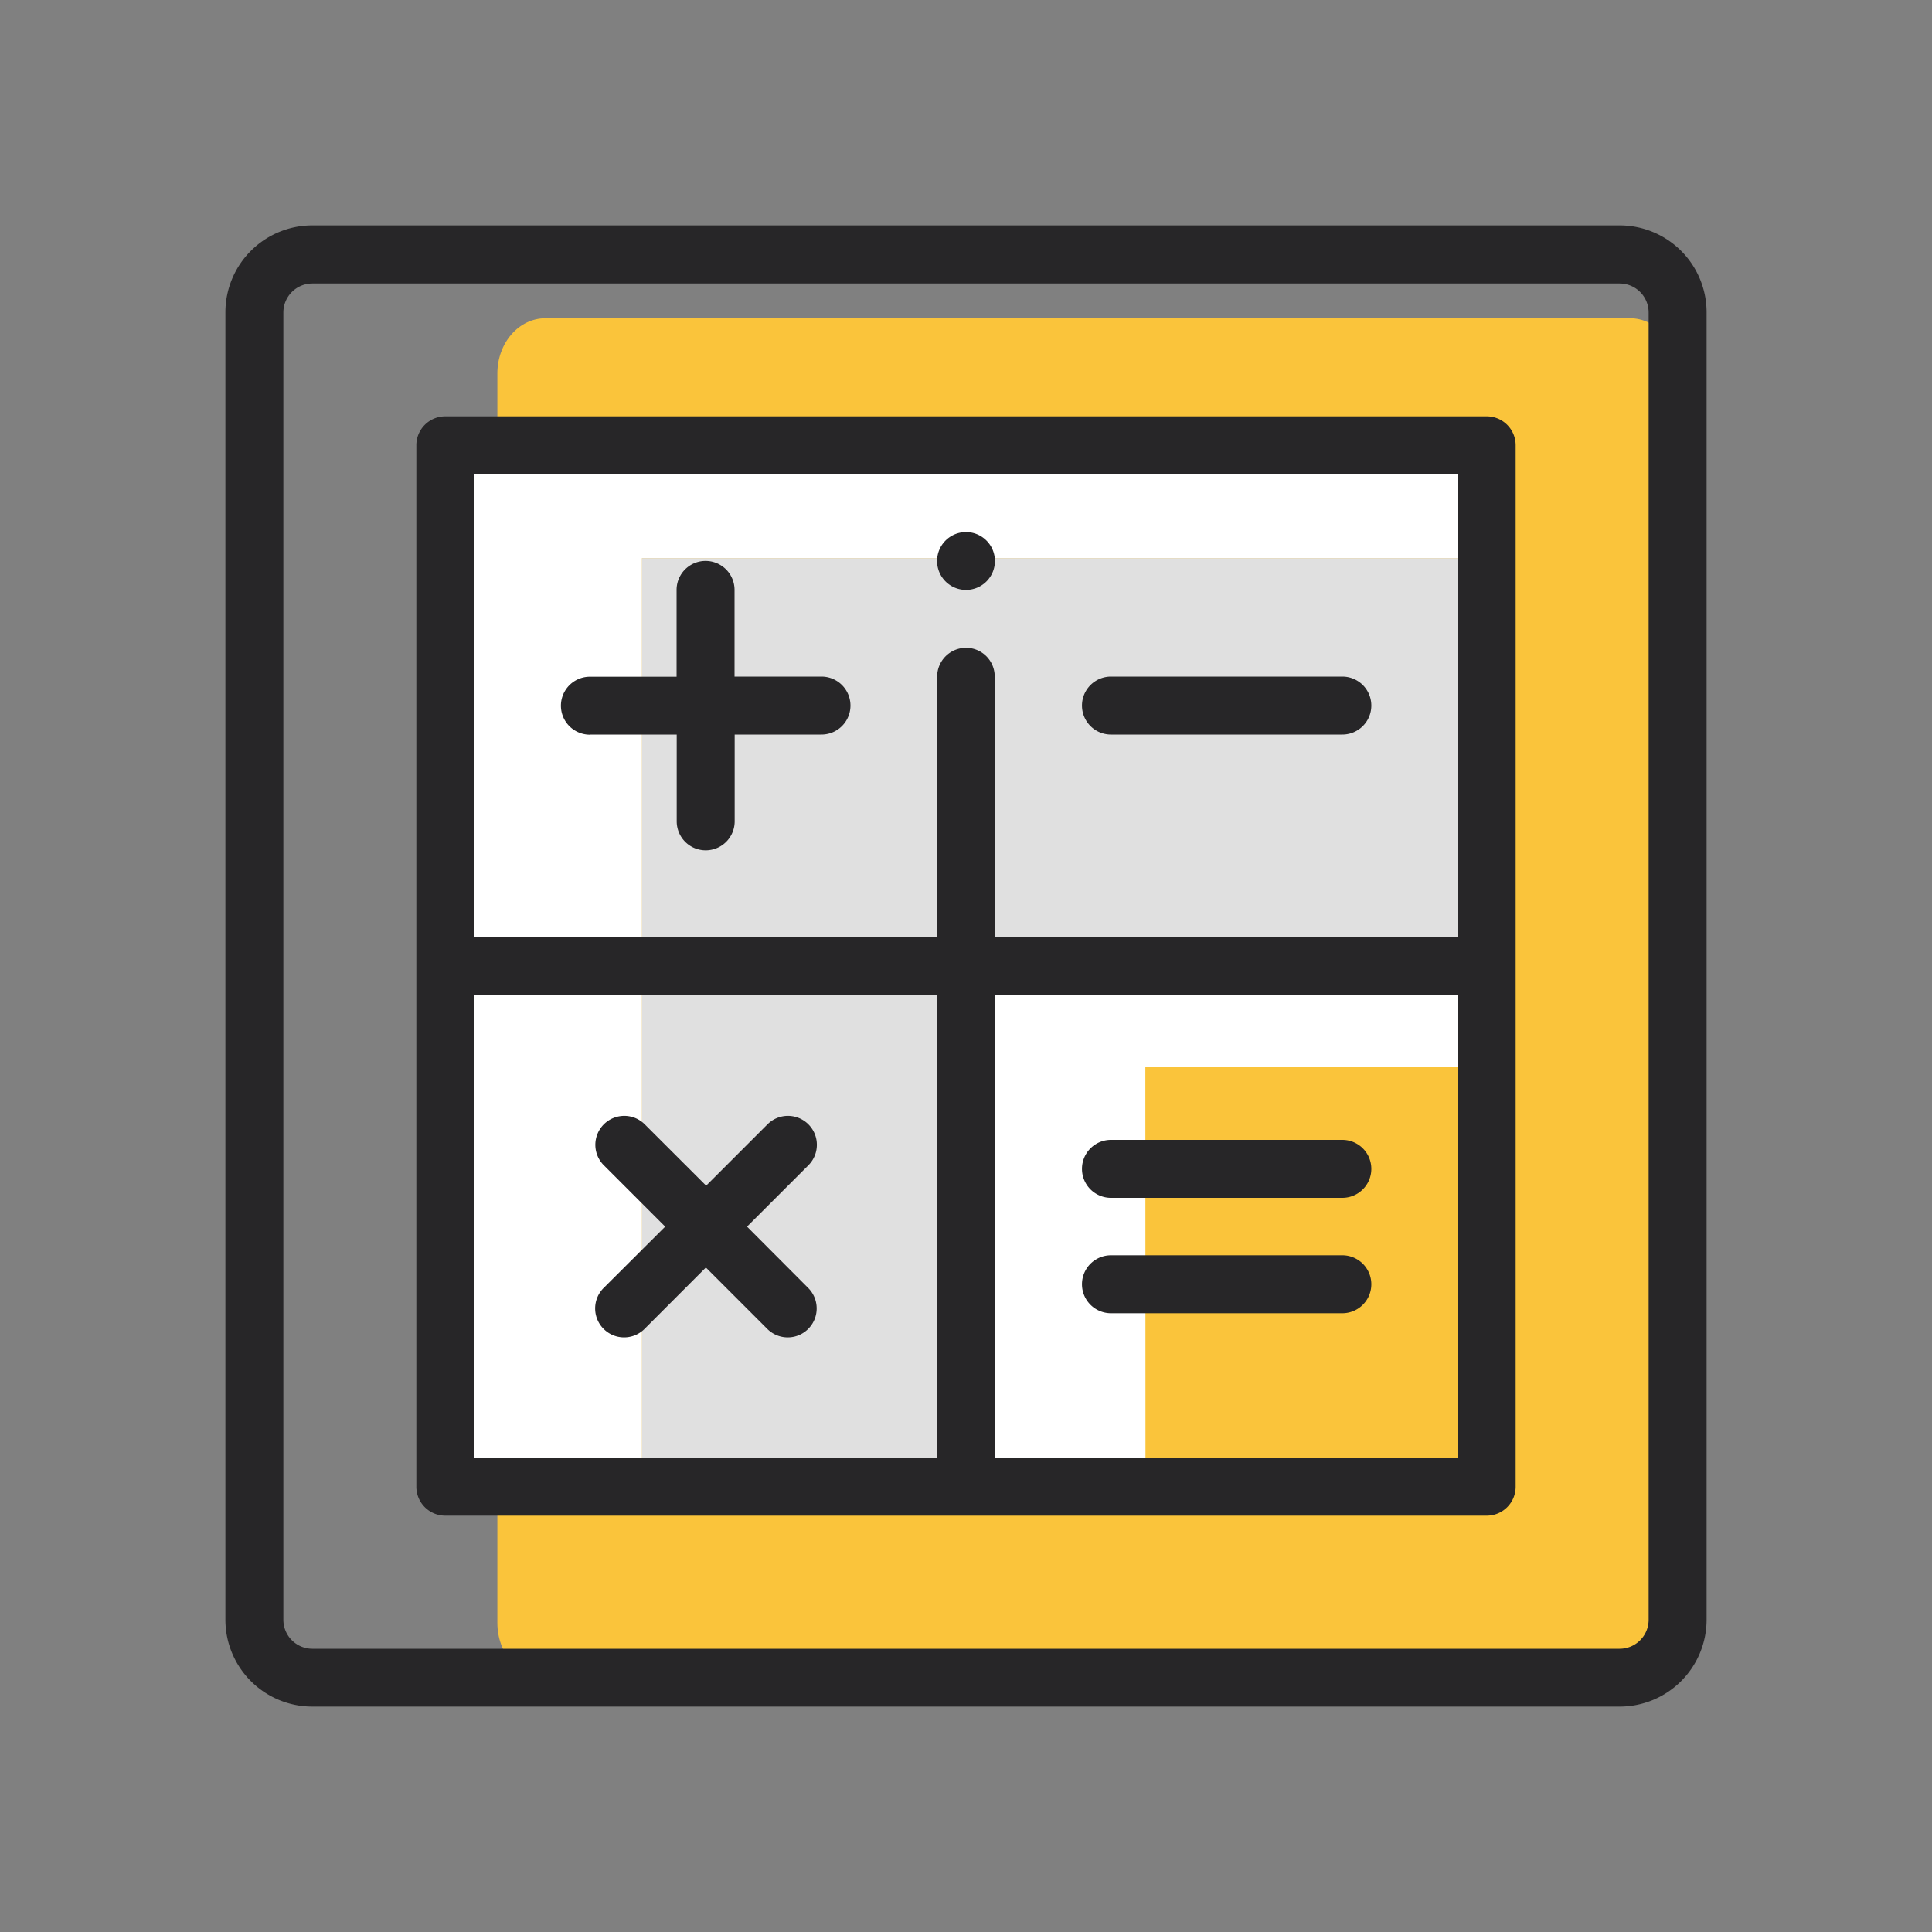 <svg id="Layer_1" data-name="Layer 1" xmlns="http://www.w3.org/2000/svg" viewBox="0 0 300 300"><rect x="0" y="0" width="300" height="300" fill="#808080" stroke="none"/><defs><style>.cls-1{fill:#fac43b;}.cls-2{fill:#fff;}.cls-3{fill:#e0e0e0;}.cls-4{fill:#272628;}</style></defs><path class="cls-1" d="M260.51,58v194c0,4.74-3.34,8.58-7.45,8.58H84.68c-4.12,0-7.45-3.84-7.45-8.58V58c0-4.74,3.33-8.58,7.45-8.58H253.06C257.17,49.38,260.51,53.22,260.51,58Z"/><polygon class="cls-2" points="230.86 150 230.86 230.86 150.04 230.86 150.02 150 230.86 150"/><polygon class="cls-1" points="230.86 165.72 230.86 230.86 177.87 230.86 177.85 165.72 230.86 165.72"/><path class="cls-2" d="M230.86,86.66V69.14H69.14V230.86H99.69V86.66Z"/><path class="cls-3" d="M150,150h80.84V86.66H99.69v144.2H150Z"/><path class="cls-4" d="M150,91.6a4.49,4.49,0,1,0-4.49-4.49A4.49,4.49,0,0,0,150,91.6Z"/><path class="cls-4" d="M251.52,35h-203A13.5,13.5,0,0,0,35,48.48v203A13.5,13.5,0,0,0,48.48,265h203A13.5,13.5,0,0,0,265,251.52v-203A13.5,13.5,0,0,0,251.52,35ZM256,251.52a4.51,4.51,0,0,1-4.5,4.5h-203a4.51,4.51,0,0,1-4.5-4.5v-203a4.51,4.51,0,0,1,4.5-4.5h203a4.51,4.51,0,0,1,4.5,4.5Z"/><path class="cls-4" d="M230.86,64.65H69.14a4.49,4.49,0,0,0-4.49,4.49V230.86a4.49,4.49,0,0,0,4.49,4.49H230.86a4.49,4.49,0,0,0,4.49-4.49V69.14A4.49,4.49,0,0,0,230.86,64.65Zm-4.49,9v71.88H154.46V105.08a4.46,4.46,0,0,0-4.45-4.49h0a4.49,4.49,0,0,0-4.49,4.49v40.43H73.63V73.63ZM73.63,154.49h71.9l0,71.88H73.63Zm80.86,71.88,0-71.88h71.9v71.88Z"/><path class="cls-4" d="M91.6,114.06h13.48v13.48a4.49,4.49,0,1,0,9,0V114.06h13.48a4.49,4.49,0,0,0,0-9H114.06V91.6a4.49,4.49,0,0,0-9,0v13.48H91.6a4.49,4.49,0,1,0,0,9Z"/><path class="cls-4" d="M172.51,114.06h35.93a4.49,4.49,0,1,0,0-9H172.51a4.49,4.49,0,1,0,0,9Z"/><path class="cls-4" d="M208.44,177H172.51a4.5,4.5,0,1,0,0,9h35.93a4.5,4.5,0,1,0,0-9Z"/><path class="cls-4" d="M208.44,194.92H172.51a4.5,4.5,0,1,0,0,9h35.93a4.5,4.5,0,1,0,0-9Z"/><path class="cls-4" d="M125.5,200,116,190.47l9.53-9.53a4.49,4.49,0,1,0-6.36-6.35l-9.52,9.52-9.53-9.52a4.49,4.49,0,1,0-6.36,6.35l9.53,9.53L93.73,200a4.49,4.49,0,1,0,6.36,6.35l9.52-9.53,9.53,9.53A4.49,4.49,0,1,0,125.5,200Z"/></svg>